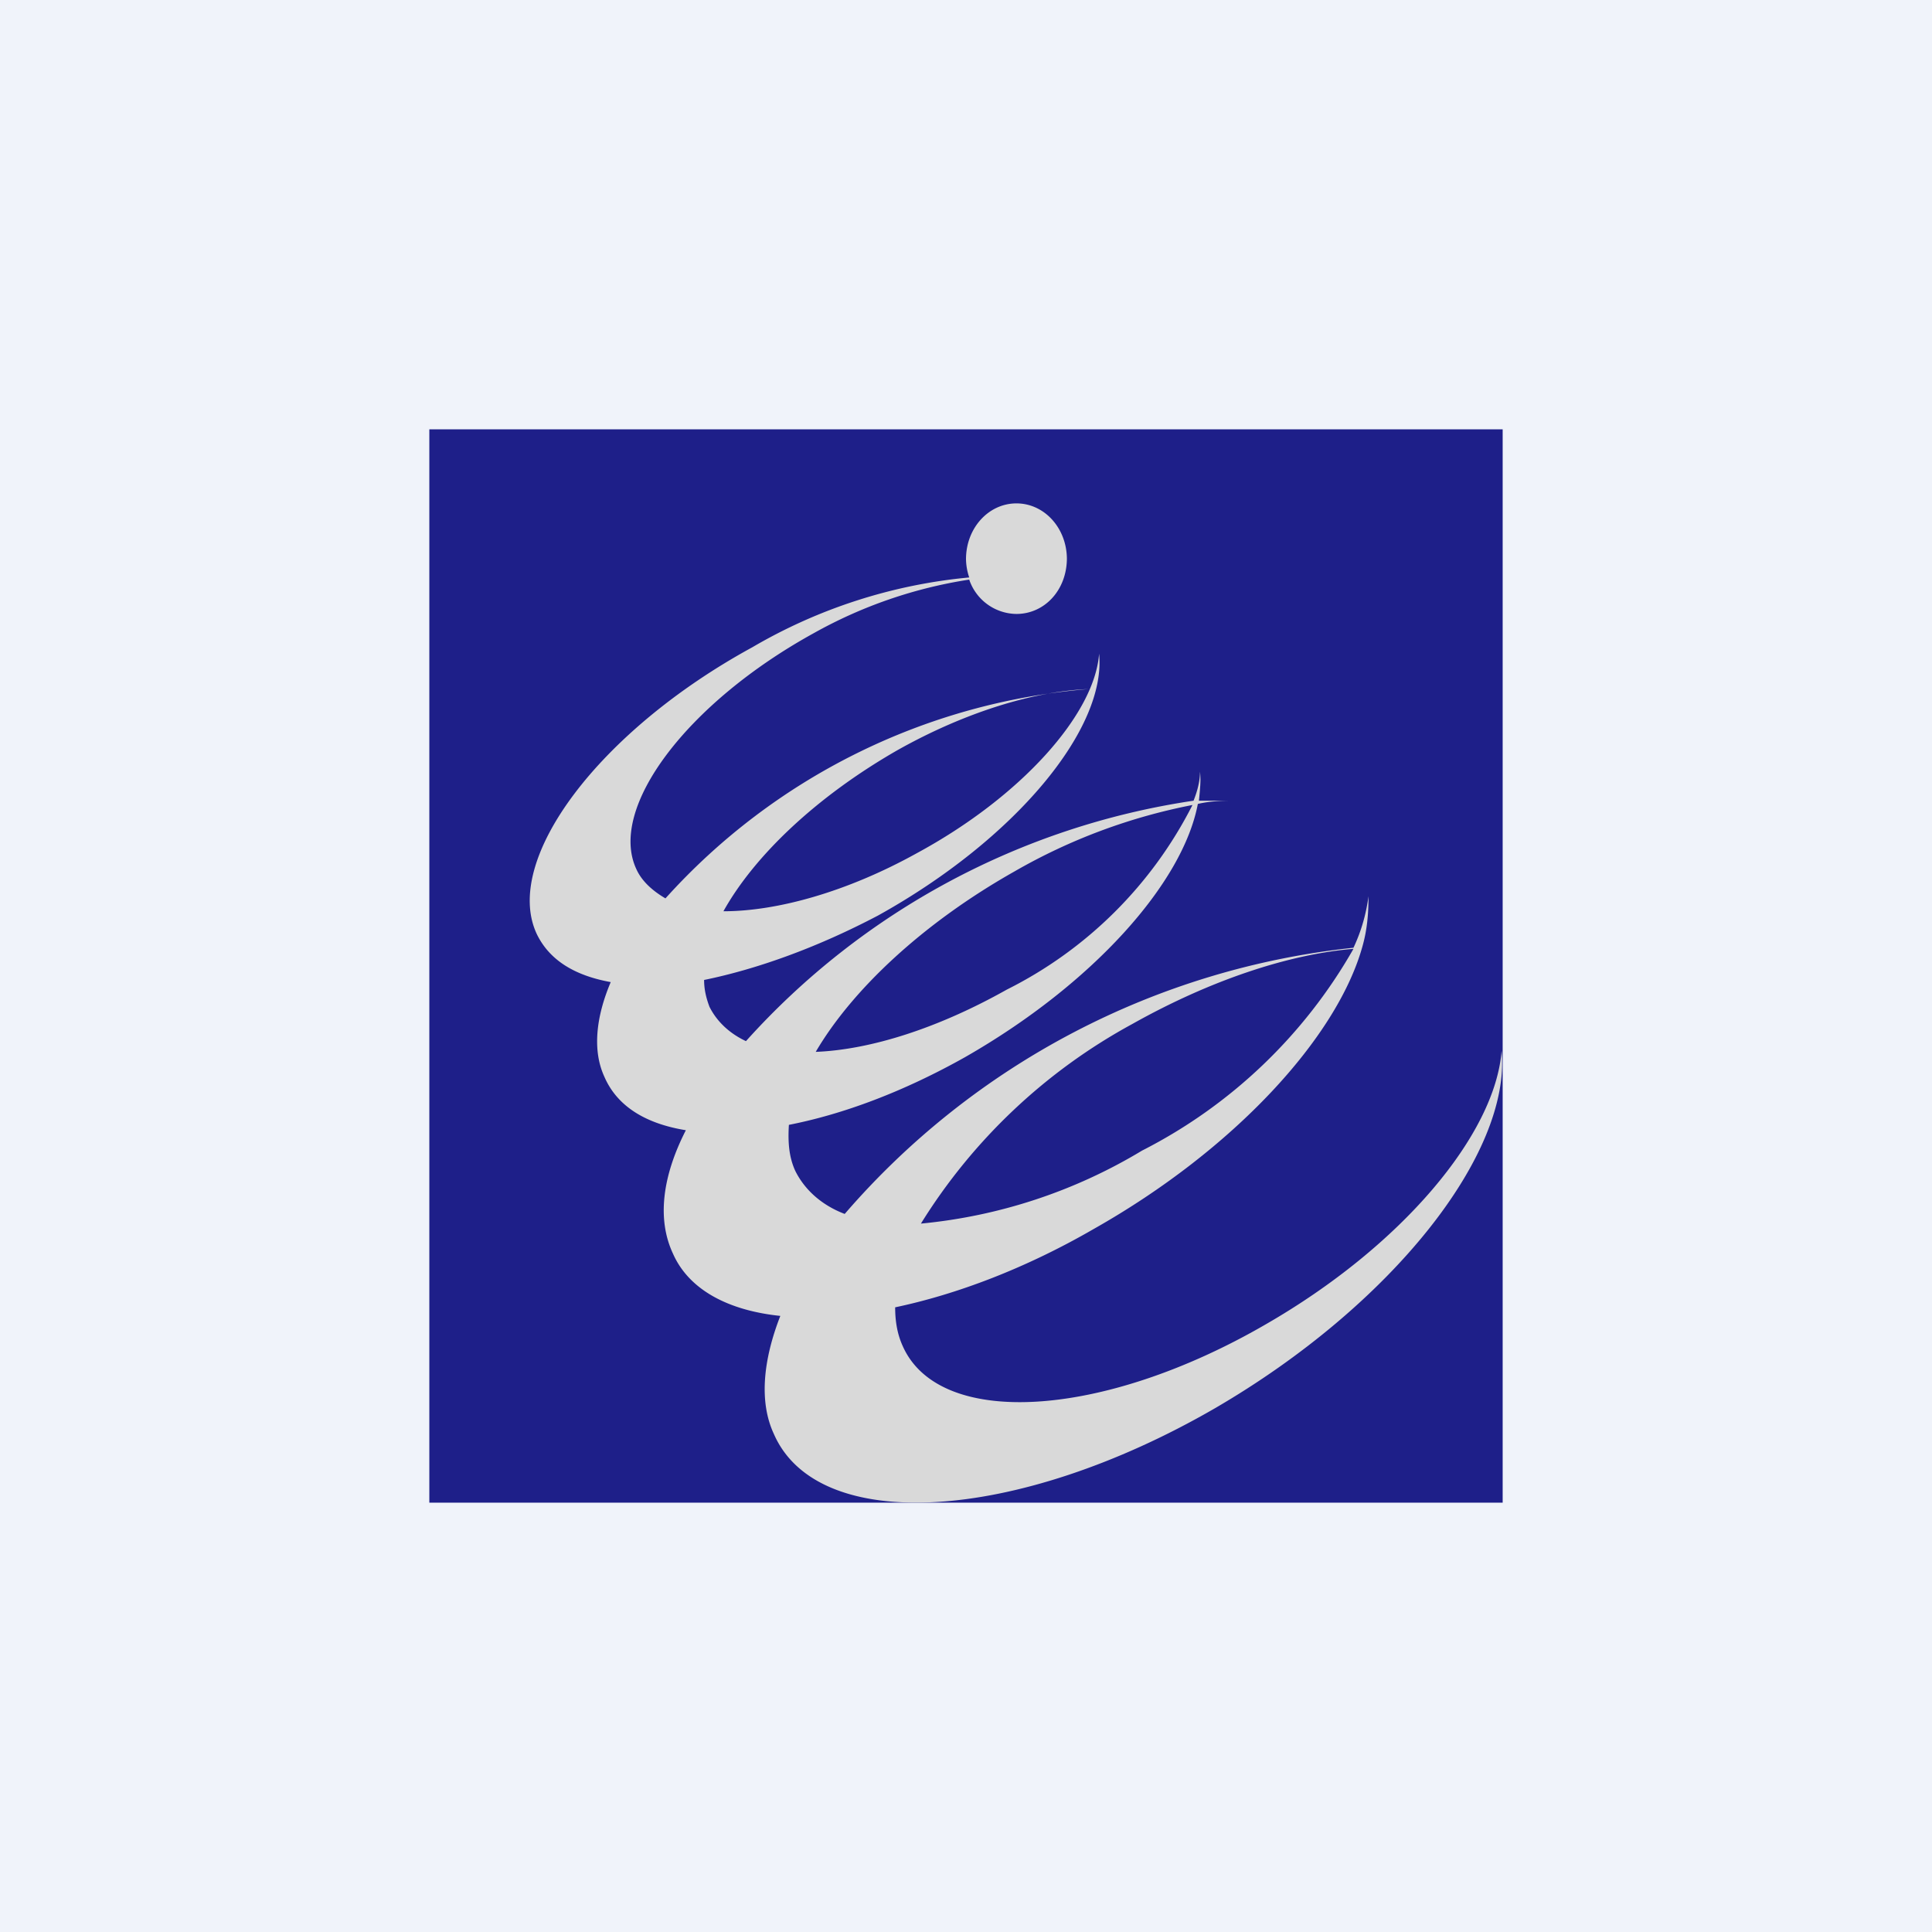 <!-- by TradingView --><svg width="18" height="18" viewBox="0 0 18 18" xmlns="http://www.w3.org/2000/svg"><path fill="#F0F3FA" d="M0 0h18v18H0z"/><path fill="#1E1F89" d="M4 4h10v10H4z"/><path fill-rule="evenodd" d="M9.94 5.2c0 .3-.21.52-.47.52a.47.47 0 0 1-.44-.32 4.3 4.3 0 0 0-1.45.5c-1.18.65-1.92 1.63-1.65 2.2.05.11.15.2.27.27a5.95 5.95 0 0 1 3.94-1.95c-.5.02-1.14.21-1.78.57-.75.43-1.33.98-1.62 1.5.5 0 1.15-.18 1.8-.54.98-.53 1.66-1.3 1.7-1.86.07.7-.78 1.73-2.06 2.44-.57.3-1.13.5-1.62.6 0 .09.02.17.05.25.07.14.19.25.34.32a6.98 6.98 0 0 1 4.17-2.24c.04-.1.06-.19.06-.27.01.08 0 .17-.01.27h.35c-.11 0-.23 0-.36.03-.14.74-.98 1.68-2.17 2.36-.57.32-1.13.53-1.64.63-.01.16 0 .3.06.43.09.18.25.32.46.4a7.27 7.27 0 0 1 4.74-2.48c.08-.17.12-.33.14-.48 0 .15-.01.31-.06.48-.24.84-1.19 1.88-2.5 2.62-.64.37-1.28.61-1.85.73 0 .13.02.25.07.36.34.77 1.86.68 3.38-.2 1.27-.73 2.14-1.77 2.2-2.55.09.96-1.02 2.37-2.67 3.33-1.85 1.07-3.7 1.18-4.11.24-.14-.3-.1-.69.06-1.1-.48-.05-.85-.24-1-.58-.15-.32-.1-.72.12-1.15-.37-.06-.64-.22-.76-.5-.11-.24-.08-.55.06-.88-.33-.06-.57-.2-.69-.45-.32-.69.58-1.89 2.01-2.67a4.9 4.9 0 0 1 2.02-.65.56.56 0 0 1-.03-.17c0-.29.21-.52.47-.52s.47.23.47.52Zm-1.36 6.2a4.88 4.88 0 0 0 2.06-.68 4.74 4.74 0 0 0 1.97-1.88c-.6.05-1.33.29-2.06.7a5.29 5.29 0 0 0-1.97 1.86Zm.8-2.18c-.64.36-1.27.56-1.78.58.34-.58 1-1.2 1.85-1.68a5.37 5.37 0 0 1 1.66-.62 3.89 3.89 0 0 1-1.73 1.72Z" fill="#D9D9D9"/></svg>